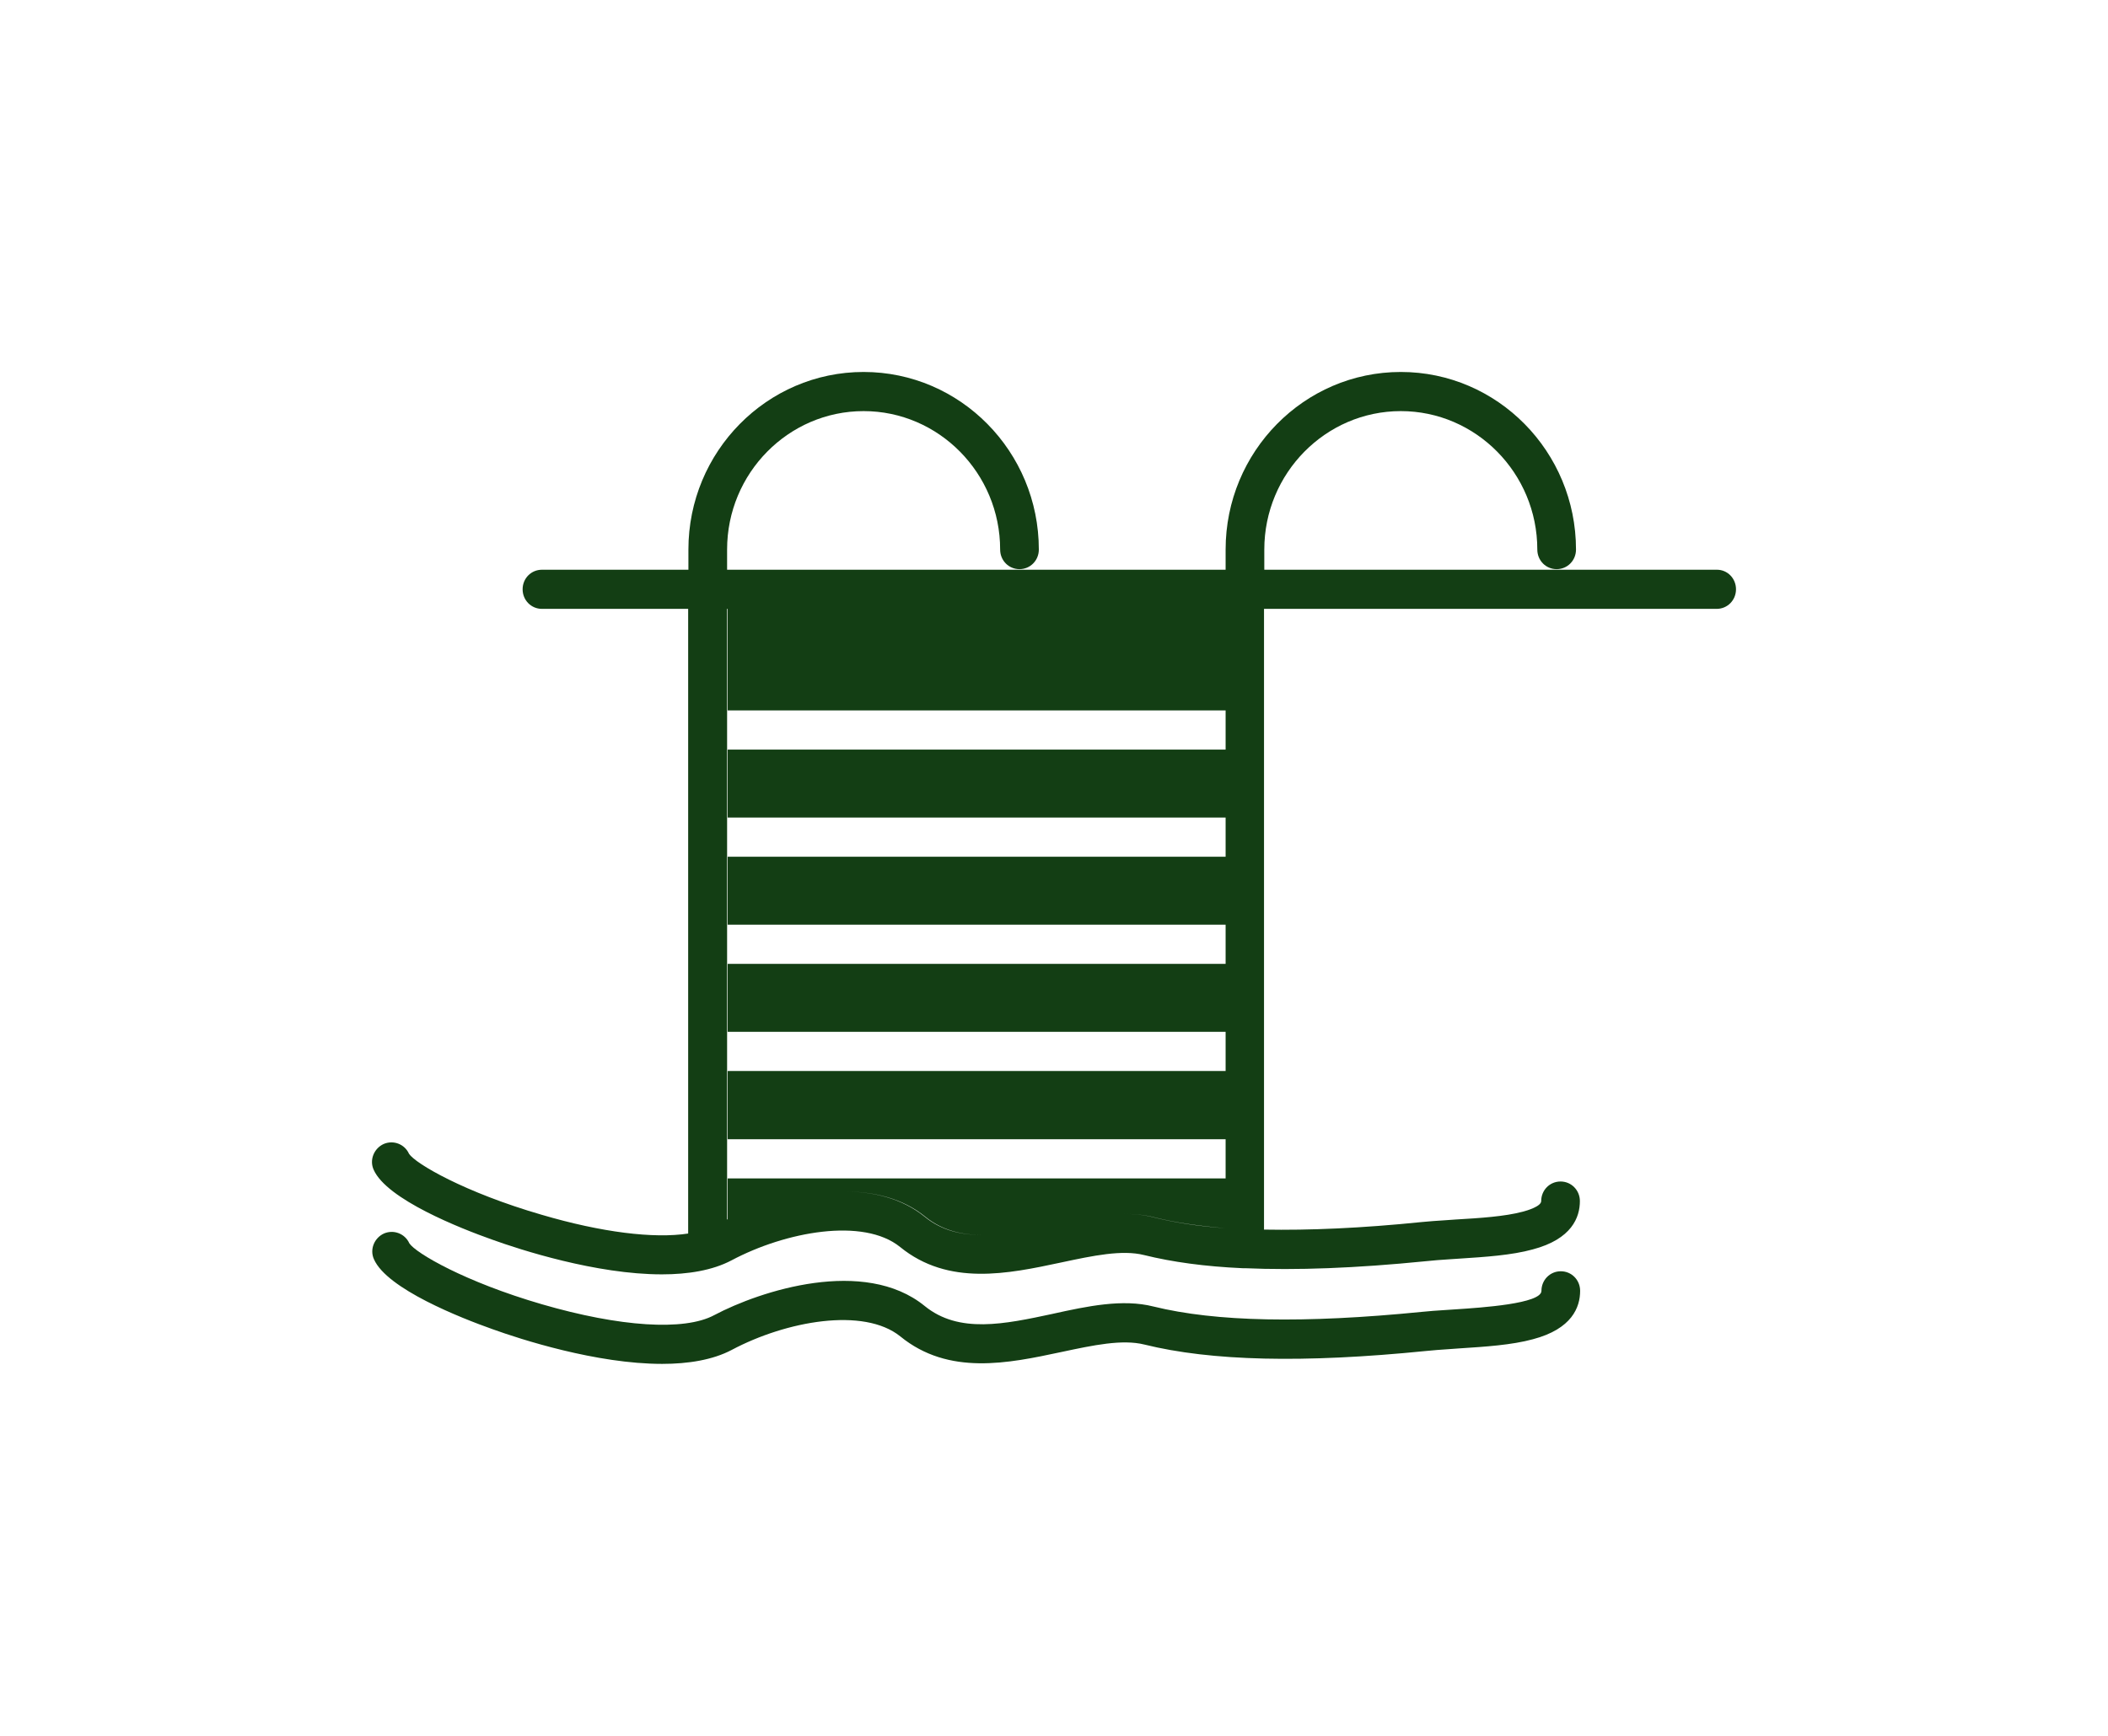 <svg width="51" height="42" viewBox="0 0 51 42" fill="none" xmlns="http://www.w3.org/2000/svg">
<g filter="url(#filter0_d_15_780)">
<path fill-rule="evenodd" clip-rule="evenodd" d="M30.588 11.785H41.539C41.793 11.785 42 11.994 42 12.258C42 12.522 41.793 12.732 41.532 12.732H30.581V27.751C31.671 27.771 32.941 27.717 34.399 27.568C34.574 27.55 34.759 27.538 34.944 27.526C35.034 27.52 35.125 27.514 35.214 27.507C35.803 27.473 36.411 27.433 36.839 27.318C36.946 27.291 37.287 27.189 37.287 27.061C37.287 26.797 37.494 26.587 37.755 26.587C38.015 26.587 38.223 26.797 38.223 27.061C38.223 27.453 38.029 27.981 37.08 28.231C36.573 28.371 35.93 28.413 35.31 28.453L35.281 28.455C35.204 28.46 35.129 28.465 35.055 28.47C34.859 28.483 34.672 28.496 34.492 28.516C32.801 28.685 31.357 28.739 30.12 28.685H30.06C29.151 28.644 28.362 28.536 27.68 28.367C27.145 28.233 26.441 28.383 25.689 28.543L25.661 28.549C24.39 28.82 22.946 29.125 21.776 28.171C20.887 27.453 19.009 27.798 17.698 28.495C17.237 28.739 16.642 28.834 16.013 28.834C14.422 28.834 12.584 28.238 11.909 27.994C11.146 27.724 9.355 27.02 9.04 26.302C8.933 26.066 9.047 25.788 9.281 25.68C9.515 25.578 9.789 25.68 9.896 25.917C10.05 26.154 11.24 26.851 13.105 27.392C14.556 27.819 15.82 27.974 16.649 27.846V12.732H13.112C12.851 12.732 12.644 12.522 12.644 12.258C12.644 11.994 12.851 11.785 13.112 11.785H16.655V11.297C16.655 8.928 18.554 7 20.894 7C23.234 7 25.133 8.928 25.133 11.297C25.133 11.561 24.925 11.771 24.665 11.771C24.404 11.771 24.197 11.561 24.197 11.297C24.197 9.45 22.712 7.947 20.894 7.947C19.075 7.947 17.591 9.45 17.591 11.297V11.785H29.652V11.297C29.652 8.928 31.551 7 33.891 7C36.23 7 38.129 8.928 38.129 11.297C38.129 11.561 37.922 11.771 37.661 11.771C37.4 11.771 37.193 11.561 37.193 11.297C37.193 9.45 35.709 7.947 33.891 7.947C32.072 7.947 30.588 9.45 30.588 11.297V11.785ZM17.605 15.189V12.732H17.591V27.507C17.595 27.507 17.596 27.506 17.598 27.504C17.6 27.502 17.601 27.5 17.605 27.5V26.512H29.652V25.565H17.605V23.913H29.652V22.966H17.605V21.321H29.652V20.373H17.605V18.729H29.652V17.781H17.605V16.137H29.652V15.189H17.605ZM20.426 26.83C21.141 26.83 21.83 27 22.371 27.439C22.782 27.775 23.259 27.884 23.782 27.88C23.265 27.884 22.789 27.768 22.385 27.439C21.837 26.993 21.141 26.83 20.426 26.83ZM27.185 27.372C27.432 27.372 27.673 27.392 27.907 27.453C28.422 27.582 28.997 27.67 29.645 27.717C29.003 27.663 28.428 27.582 27.92 27.453C27.686 27.392 27.439 27.372 27.185 27.372Z" fill="#133E14"/>
<path d="M37.293 29.233C37.293 28.969 37.501 28.759 37.761 28.759C38.022 28.759 38.229 28.969 38.229 29.233C38.229 29.626 38.035 30.154 37.086 30.404C36.573 30.544 35.93 30.585 35.31 30.625L35.281 30.627C35.202 30.633 35.124 30.638 35.047 30.644C34.858 30.657 34.675 30.669 34.499 30.688C31.53 30.986 29.304 30.932 27.686 30.532C27.151 30.399 26.447 30.549 25.696 30.709L25.667 30.715C24.397 30.986 22.953 31.291 21.783 30.336C20.894 29.619 19.015 29.964 17.705 30.661C17.244 30.905 16.648 31 16.02 31C14.429 31 12.59 30.404 11.915 30.16C11.153 29.89 9.361 29.186 9.047 28.468C8.94 28.231 9.054 27.954 9.288 27.846C9.522 27.744 9.796 27.846 9.903 28.082C10.057 28.319 11.247 29.016 13.112 29.558C14.997 30.106 16.555 30.208 17.277 29.822C18.4 29.226 20.914 28.414 22.371 29.599C23.2 30.275 24.301 30.039 25.47 29.789L25.473 29.788C26.302 29.605 27.158 29.422 27.907 29.612C29.418 29.984 31.544 30.025 34.405 29.741C34.581 29.722 34.766 29.71 34.951 29.698C35.041 29.692 35.131 29.686 35.221 29.68C35.843 29.639 37.293 29.544 37.293 29.233Z" fill="#133E14"/>
</g>
<defs>
<filter id="filter0_d_15_780" x="0" y="-0" width="51" height="42" filterUnits="userSpaceOnUse" color-interpolation-filters="sRGB">
<feFlood flood-opacity="0" result="BackgroundImageFix"/>
<feColorMatrix in="SourceAlpha" type="matrix" values="0 0 0 0 0 0 0 0 0 0 0 0 0 0 0 0 0 0 127 0" result="hardAlpha"/>
<feOffset dy="2"/>
<feGaussianBlur stdDeviation="4.5"/>
<feColorMatrix type="matrix" values="0 0 0 0 0.341 0 0 0 0 0.776 0 0 0 0 0.718 0 0 0 0.3 0"/>
<feBlend mode="normal" in2="BackgroundImageFix" result="effect1_dropShadow_15_780"/>
<feBlend mode="normal" in="SourceGraphic" in2="effect1_dropShadow_15_780" result="shape"/>
</filter>
</defs>
</svg>
